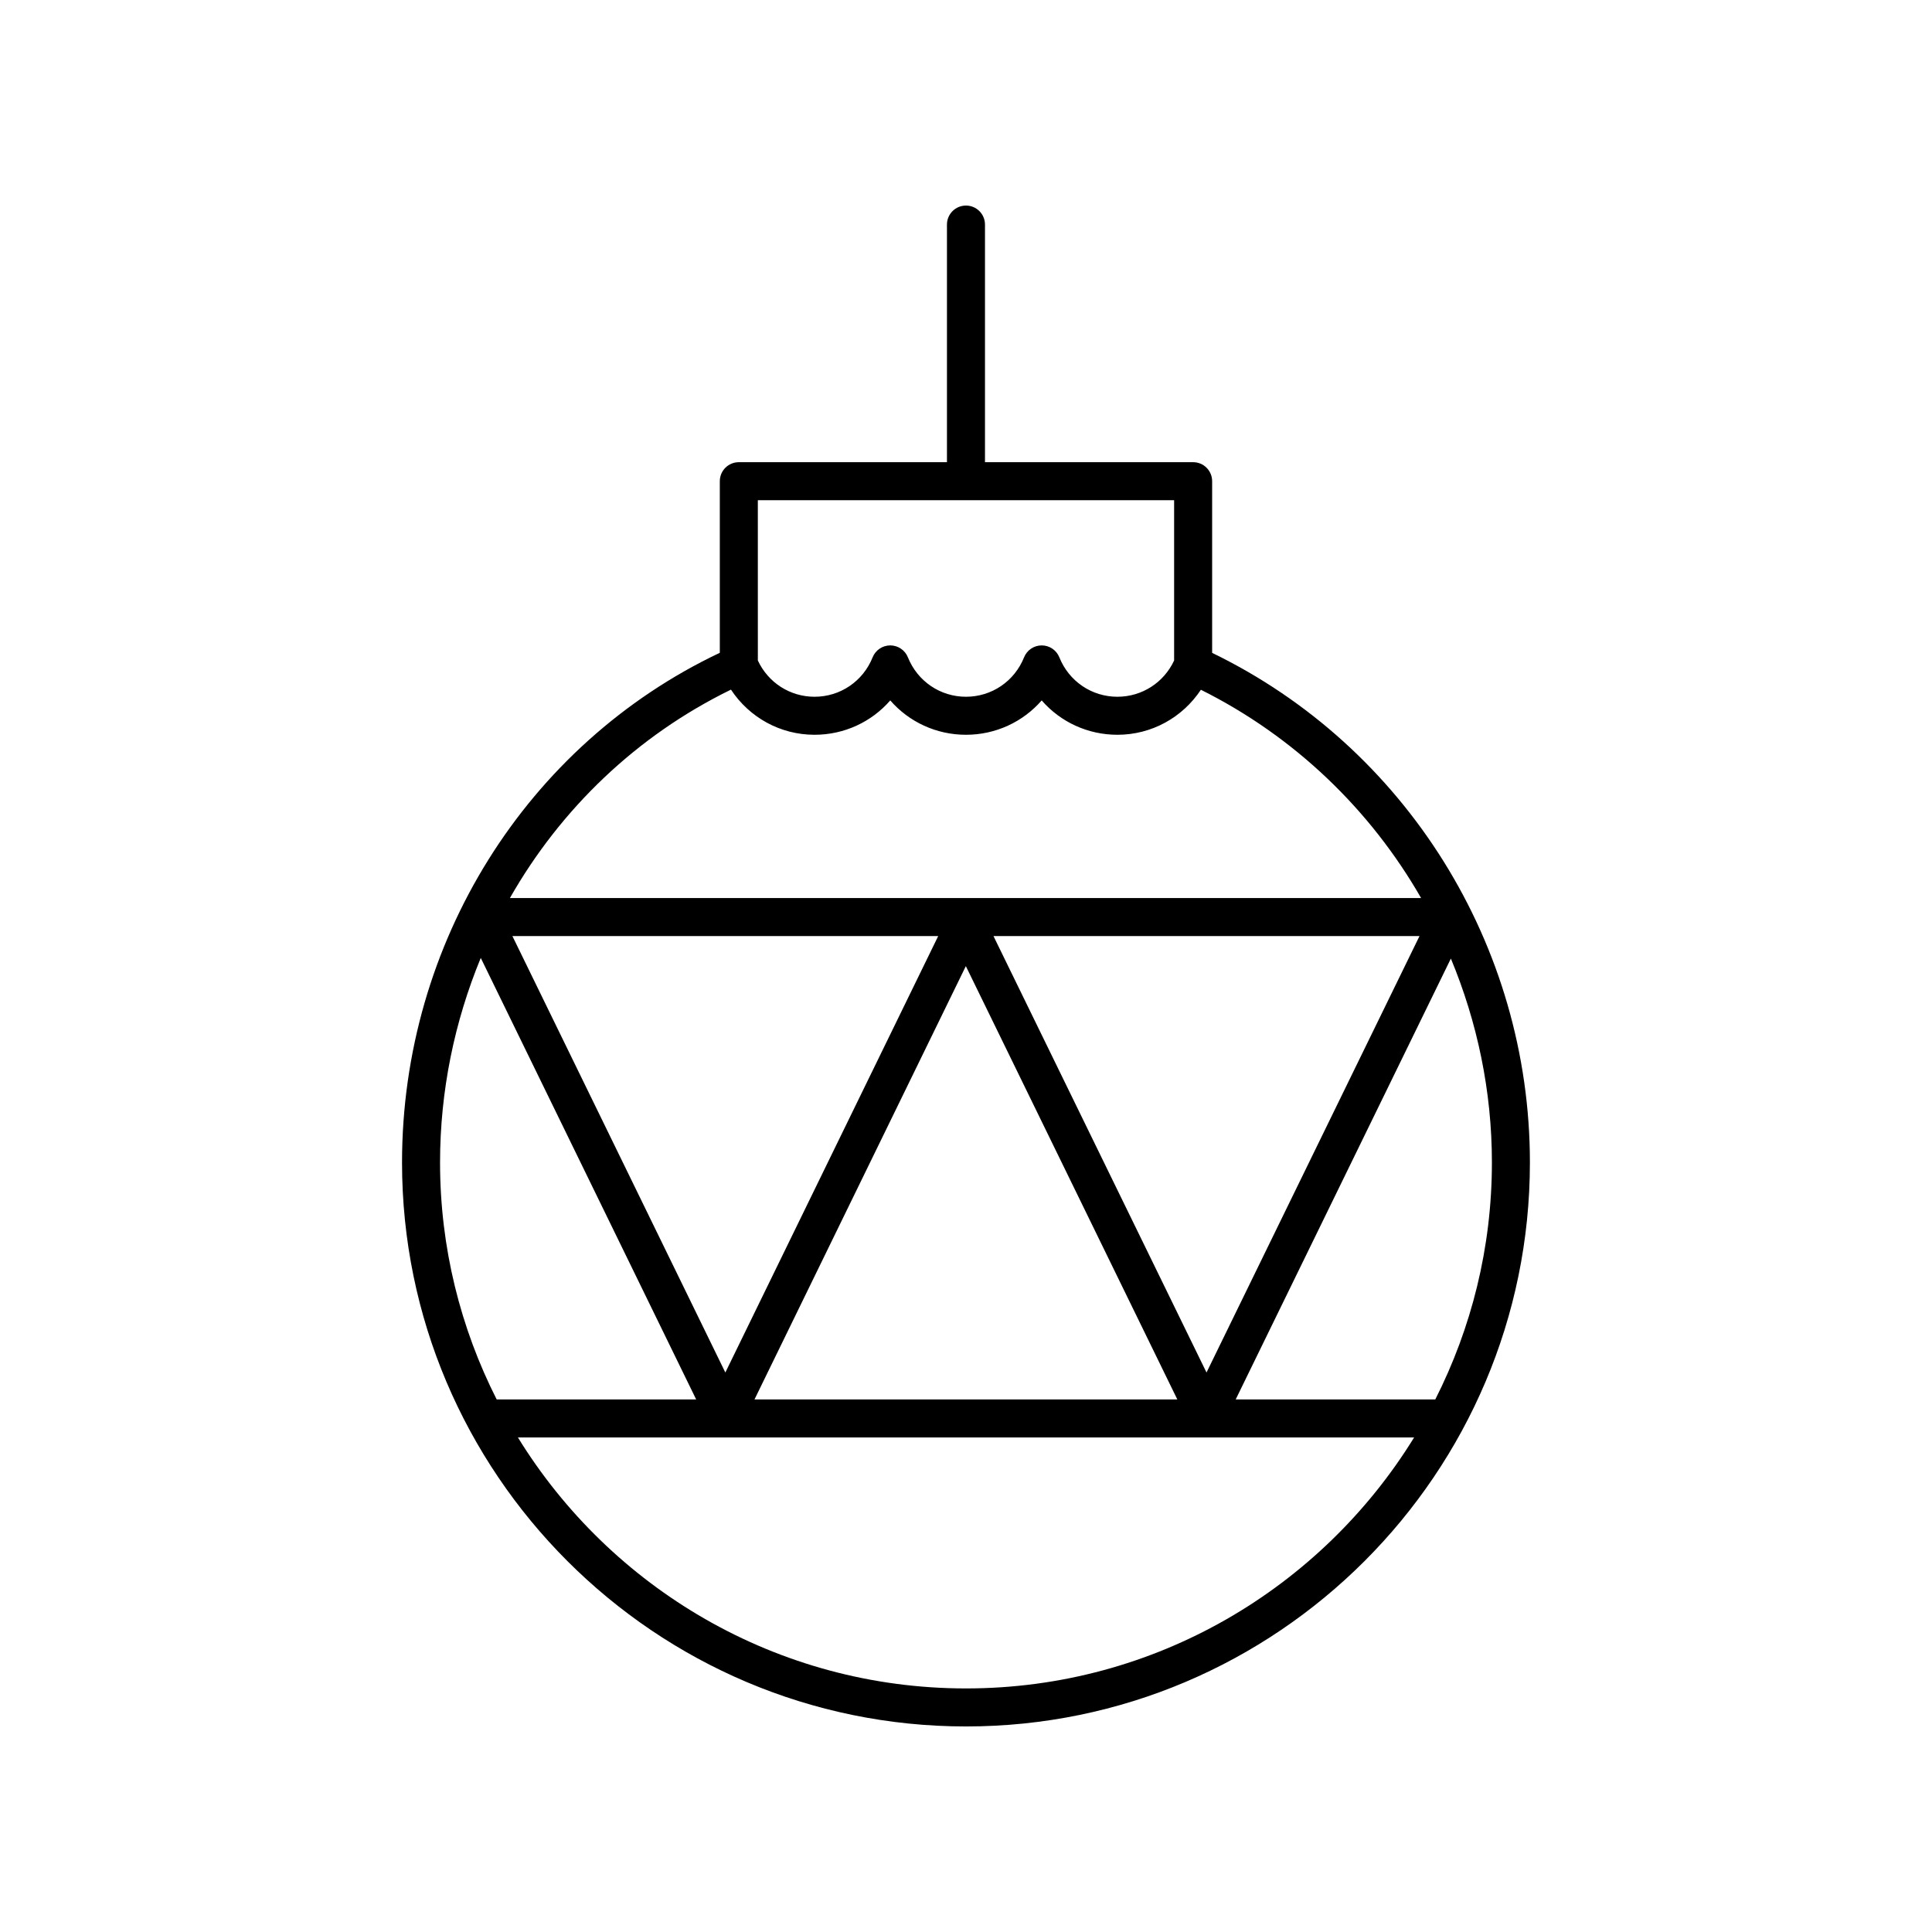 <?xml version="1.0" encoding="UTF-8"?>
<!-- Uploaded to: ICON Repo, www.svgrepo.com, Generator: ICON Repo Mixer Tools -->
<svg fill="#000000" width="800px" height="800px" version="1.1" viewBox="144 144 512 512" xmlns="http://www.w3.org/2000/svg">
 <path d="m465.23 317.02v-45.496c0-2.785-2.254-5.039-5.039-5.039h-55.16v-62.969c0-2.785-2.254-5.039-5.039-5.039-2.781 0-5.039 2.254-5.039 5.039v62.965l-55.156 0.004c-2.781 0-5.039 2.254-5.039 5.039v45.473c-51.246 24.297-84.215 76.887-84.215 135.08 0 82.402 67.043 149.45 149.45 149.45 82.406 0 149.45-67.047 149.45-149.45 0-57.645-32.973-110.23-84.215-135.06zm59.137 197.84h-52.891l57.02-116.83c7 16.832 10.875 35.133 10.875 54.047-0.004 22.582-5.434 43.902-15.004 62.785zm-124.41-114.83 56.043 114.83h-112.05zm-63.734 107.7-56.43-115.66h112.84zm71.059-115.66h112.9l-56.445 115.66zm-62.449-115.51h110.32v42.48c-2.727 5.863-8.527 9.609-15.027 9.609-6.805 0-12.844-4.098-15.387-10.445-0.766-1.91-2.617-3.164-4.676-3.164s-3.91 1.25-4.676 3.164c-2.547 6.348-8.586 10.445-15.391 10.445s-12.844-4.098-15.391-10.445c-0.766-1.914-2.617-3.164-4.676-3.164s-3.91 1.254-4.676 3.164c-2.543 6.348-8.582 10.445-15.387 10.445-6.5 0-12.301-3.742-15.027-9.609zm-7.121 50.199c4.875 7.379 13.062 11.965 22.152 11.965 7.871 0 15.105-3.406 20.062-9.105 4.965 5.703 12.195 9.105 20.066 9.105s15.102-3.406 20.066-9.105c4.961 5.703 12.191 9.105 20.062 9.105 9.074 0 17.25-4.574 22.129-11.93 24.82 12.379 44.914 31.77 58.359 55.203h-241.48c13.441-23.637 33.625-43.059 58.582-55.238zm-66.305 71.102 57.082 117h-52.867c-9.57-18.883-15.004-40.207-15.004-62.785 0-19.023 3.844-37.375 10.789-54.215zm128.59 193.59c-50.16 0-94.203-26.645-118.75-66.516h237.51c-24.555 39.871-68.598 66.516-118.75 66.516z"/>
</svg>